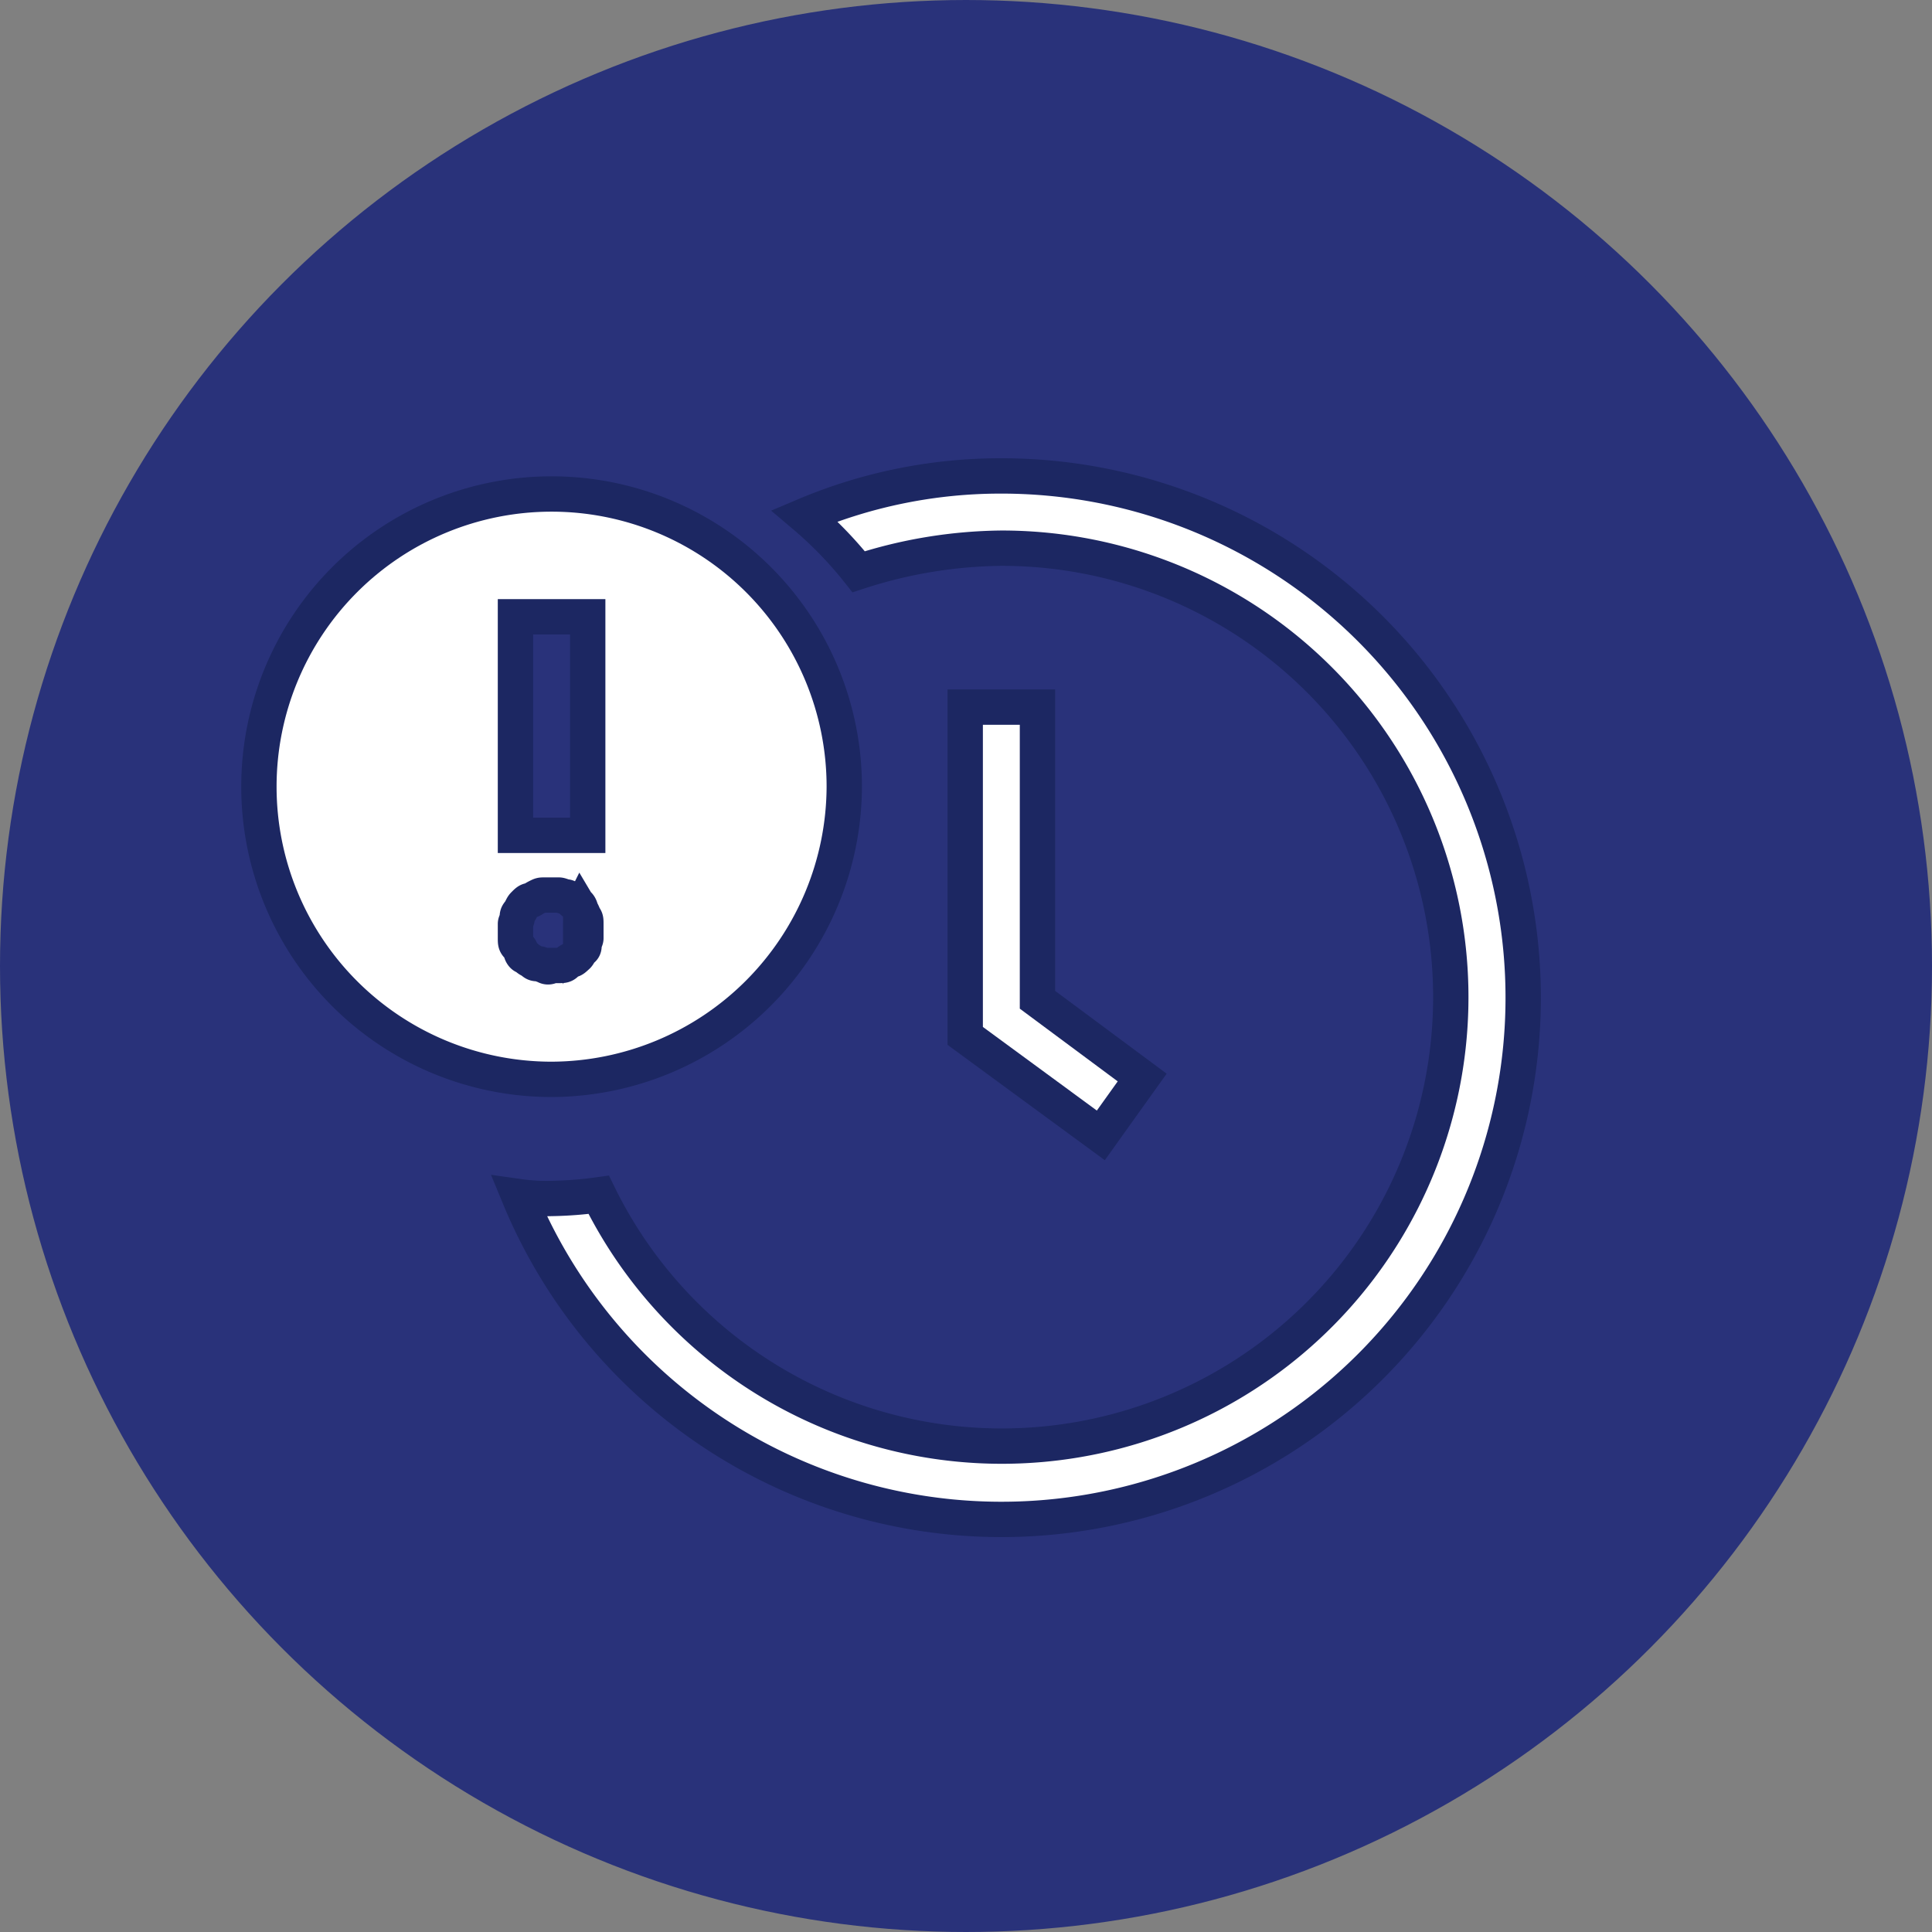 <svg xmlns="http://www.w3.org/2000/svg" viewBox="0 0 73.8 73.8"><rect x="0" y="0" width="73.8" height="73.8" fill="#808080" stroke="none"/><defs><style>.cls-1{fill:#29327a;stroke:#29327a;stroke-width:1.5px;}.cls-1,.cls-2{stroke-miterlimit:10;}.cls-2{fill:#fff;stroke:#1c2762;stroke-width:1.35px;}</style></defs><g id="Calque_2" data-name="Calque 2"><g id="Calque_1-2" data-name="Calque 1"><circle class="cls-1" cx="36.9" cy="36.9" r="36.15"/><polygon class="cls-2" points="36.87 27.01 36.87 39.57 42.05 43.37 43.63 41.16 39.63 38.19 39.63 27.01 36.87 27.01"/><path class="cls-2" d="M32.25,30.05A11.18,11.18,0,1,0,21.07,41.23,11.22,11.22,0,0,0,32.25,30.05ZM19.69,23.56h2.76v8.35H19.69ZM20.8,36.88c-.07,0-.14-.07-.28-.07s-.14-.07-.28-.14-.13-.14-.2-.14-.14-.13-.14-.2-.07-.14-.14-.21-.07-.14-.07-.28v-.55c0-.07.07-.14.07-.27s.07-.14.14-.28.07-.14.14-.21.13-.13.2-.13.14-.07.28-.14.14-.07.28-.07h.55c.07,0,.2.07.27.07s.14.07.21.14.14.13.21.13.14.14.14.21a1.52,1.52,0,0,1,.13.28c.07.07.07.13.07.27v.55c0,.07-.07.14-.07.28s-.07.14-.13.21-.07.14-.14.2-.14.14-.21.14-.14.07-.21.14-.13.07-.27.07h-.28A.2.2,0,0,1,20.8,36.88Z"/><path class="cls-2" d="M38.25,18.18a19.2,19.2,0,0,0-7.52,1.52,15,15,0,0,1,2.07,2.14,18.14,18.14,0,0,1,5.45-.9,17.15,17.15,0,1,1-15.38,24.7,14.6,14.6,0,0,1-1.8.14,7.37,7.37,0,0,1-1.24-.07A19.93,19.93,0,1,0,38.25,18.18Z"/></g></g></svg>